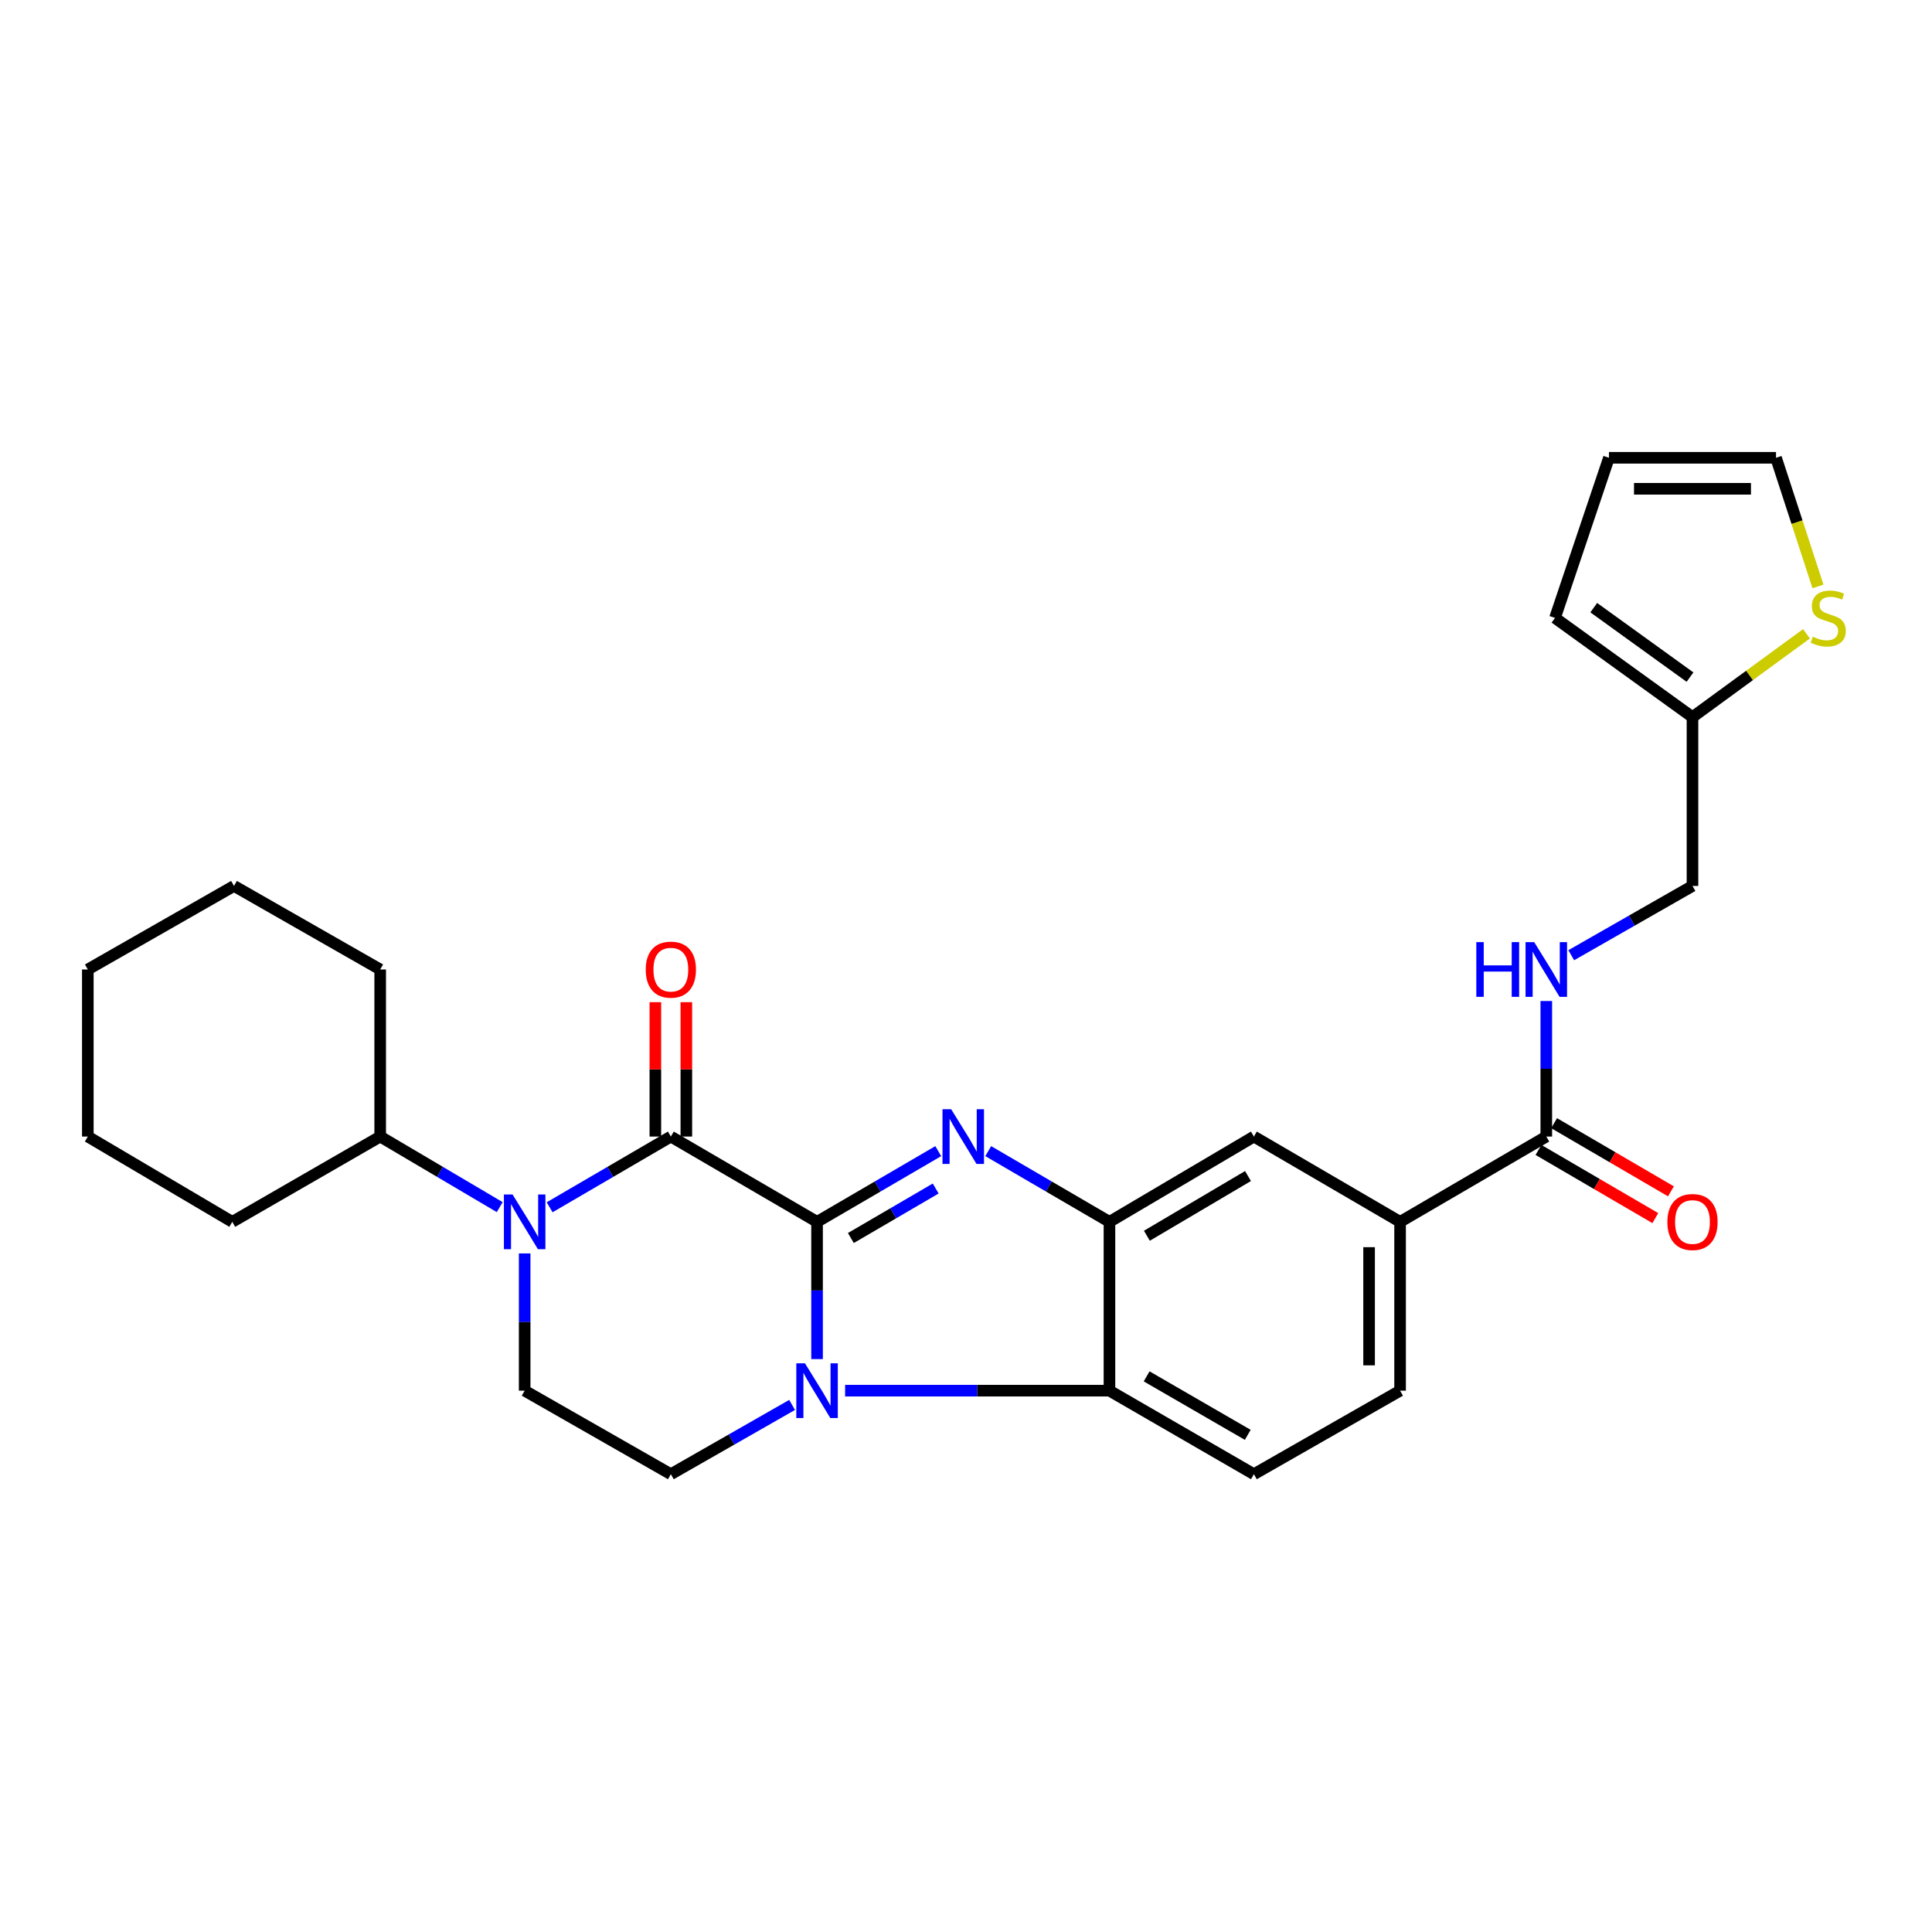 <?xml version='1.0' encoding='iso-8859-1'?>
<svg version='1.1' baseProfile='full'
              xmlns='http://www.w3.org/2000/svg'
                      xmlns:rdkit='http://www.rdkit.org/xml'
                      xmlns:xlink='http://www.w3.org/1999/xlink'
                  xml:space='preserve'
width='1000px' height='1000px' viewBox='0 0 1000 1000'>
<!-- END OF HEADER -->
<rect style='opacity:1.0;fill:#FFFFFF;stroke:none' width='1000' height='1000' x='0' y='0'> </rect>
<path class='bond-0' d='M 422.907,632.428 L 422.907,667.946' style='fill:none;fill-rule:evenodd;stroke:#000000;stroke-width:6px;stroke-linecap:butt;stroke-linejoin:miter;stroke-opacity:1' />
<path class='bond-0' d='M 422.907,667.946 L 422.907,703.463' style='fill:none;fill-rule:evenodd;stroke:#0000FF;stroke-width:6px;stroke-linecap:butt;stroke-linejoin:miter;stroke-opacity:1' />
<path class='bond-1' d='M 422.907,632.428 L 454.275,614.126' style='fill:none;fill-rule:evenodd;stroke:#000000;stroke-width:6px;stroke-linecap:butt;stroke-linejoin:miter;stroke-opacity:1' />
<path class='bond-1' d='M 454.275,614.126 L 485.644,595.824' style='fill:none;fill-rule:evenodd;stroke:#0000FF;stroke-width:6px;stroke-linecap:butt;stroke-linejoin:miter;stroke-opacity:1' />
<path class='bond-1' d='M 440.403,640.796 L 462.361,627.984' style='fill:none;fill-rule:evenodd;stroke:#000000;stroke-width:6px;stroke-linecap:butt;stroke-linejoin:miter;stroke-opacity:1' />
<path class='bond-1' d='M 462.361,627.984 L 484.319,615.173' style='fill:none;fill-rule:evenodd;stroke:#0000FF;stroke-width:6px;stroke-linecap:butt;stroke-linejoin:miter;stroke-opacity:1' />
<path class='bond-2' d='M 422.907,632.428 L 347.231,588.28' style='fill:none;fill-rule:evenodd;stroke:#000000;stroke-width:6px;stroke-linecap:butt;stroke-linejoin:miter;stroke-opacity:1' />
<path class='bond-3' d='M 437.43,719.808 L 505.84,719.808' style='fill:none;fill-rule:evenodd;stroke:#0000FF;stroke-width:6px;stroke-linecap:butt;stroke-linejoin:miter;stroke-opacity:1' />
<path class='bond-3' d='M 505.84,719.808 L 574.25,719.808' style='fill:none;fill-rule:evenodd;stroke:#000000;stroke-width:6px;stroke-linecap:butt;stroke-linejoin:miter;stroke-opacity:1' />
<path class='bond-4' d='M 409.988,727.189 L 378.609,745.118' style='fill:none;fill-rule:evenodd;stroke:#0000FF;stroke-width:6px;stroke-linecap:butt;stroke-linejoin:miter;stroke-opacity:1' />
<path class='bond-4' d='M 378.609,745.118 L 347.231,763.047' style='fill:none;fill-rule:evenodd;stroke:#000000;stroke-width:6px;stroke-linecap:butt;stroke-linejoin:miter;stroke-opacity:1' />
<path class='bond-5' d='M 511.504,595.823 L 542.877,614.126' style='fill:none;fill-rule:evenodd;stroke:#0000FF;stroke-width:6px;stroke-linecap:butt;stroke-linejoin:miter;stroke-opacity:1' />
<path class='bond-5' d='M 542.877,614.126 L 574.25,632.428' style='fill:none;fill-rule:evenodd;stroke:#000000;stroke-width:6px;stroke-linecap:butt;stroke-linejoin:miter;stroke-opacity:1' />
<path class='bond-6' d='M 347.231,588.28 L 315.863,606.582' style='fill:none;fill-rule:evenodd;stroke:#000000;stroke-width:6px;stroke-linecap:butt;stroke-linejoin:miter;stroke-opacity:1' />
<path class='bond-6' d='M 315.863,606.582 L 284.494,624.884' style='fill:none;fill-rule:evenodd;stroke:#0000FF;stroke-width:6px;stroke-linecap:butt;stroke-linejoin:miter;stroke-opacity:1' />
<path class='bond-7' d='M 355.253,588.28 L 355.253,553.501' style='fill:none;fill-rule:evenodd;stroke:#000000;stroke-width:6px;stroke-linecap:butt;stroke-linejoin:miter;stroke-opacity:1' />
<path class='bond-7' d='M 355.253,553.501 L 355.253,518.723' style='fill:none;fill-rule:evenodd;stroke:#FF0000;stroke-width:6px;stroke-linecap:butt;stroke-linejoin:miter;stroke-opacity:1' />
<path class='bond-7' d='M 339.209,588.28 L 339.209,553.501' style='fill:none;fill-rule:evenodd;stroke:#000000;stroke-width:6px;stroke-linecap:butt;stroke-linejoin:miter;stroke-opacity:1' />
<path class='bond-7' d='M 339.209,553.501 L 339.209,518.723' style='fill:none;fill-rule:evenodd;stroke:#FF0000;stroke-width:6px;stroke-linecap:butt;stroke-linejoin:miter;stroke-opacity:1' />
<path class='bond-8' d='M 271.564,648.773 L 271.564,684.29' style='fill:none;fill-rule:evenodd;stroke:#0000FF;stroke-width:6px;stroke-linecap:butt;stroke-linejoin:miter;stroke-opacity:1' />
<path class='bond-8' d='M 271.564,684.29 L 271.564,719.808' style='fill:none;fill-rule:evenodd;stroke:#000000;stroke-width:6px;stroke-linecap:butt;stroke-linejoin:miter;stroke-opacity:1' />
<path class='bond-9' d='M 258.653,624.806 L 227.721,606.543' style='fill:none;fill-rule:evenodd;stroke:#0000FF;stroke-width:6px;stroke-linecap:butt;stroke-linejoin:miter;stroke-opacity:1' />
<path class='bond-9' d='M 227.721,606.543 L 196.788,588.28' style='fill:none;fill-rule:evenodd;stroke:#000000;stroke-width:6px;stroke-linecap:butt;stroke-linejoin:miter;stroke-opacity:1' />
<path class='bond-10' d='M 574.25,632.428 L 649.016,588.28' style='fill:none;fill-rule:evenodd;stroke:#000000;stroke-width:6px;stroke-linecap:butt;stroke-linejoin:miter;stroke-opacity:1' />
<path class='bond-10' d='M 593.623,639.622 L 645.959,608.717' style='fill:none;fill-rule:evenodd;stroke:#000000;stroke-width:6px;stroke-linecap:butt;stroke-linejoin:miter;stroke-opacity:1' />
<path class='bond-11' d='M 574.25,632.428 L 574.25,719.808' style='fill:none;fill-rule:evenodd;stroke:#000000;stroke-width:6px;stroke-linecap:butt;stroke-linejoin:miter;stroke-opacity:1' />
<path class='bond-12' d='M 574.25,719.808 L 649.016,763.047' style='fill:none;fill-rule:evenodd;stroke:#000000;stroke-width:6px;stroke-linecap:butt;stroke-linejoin:miter;stroke-opacity:1' />
<path class='bond-12' d='M 593.497,712.405 L 645.834,742.672' style='fill:none;fill-rule:evenodd;stroke:#000000;stroke-width:6px;stroke-linecap:butt;stroke-linejoin:miter;stroke-opacity:1' />
<path class='bond-13' d='M 347.231,763.047 L 271.564,719.808' style='fill:none;fill-rule:evenodd;stroke:#000000;stroke-width:6px;stroke-linecap:butt;stroke-linejoin:miter;stroke-opacity:1' />
<path class='bond-14' d='M 800.359,588.28 L 724.683,632.428' style='fill:none;fill-rule:evenodd;stroke:#000000;stroke-width:6px;stroke-linecap:butt;stroke-linejoin:miter;stroke-opacity:1' />
<path class='bond-15' d='M 800.359,588.28 L 800.359,553.201' style='fill:none;fill-rule:evenodd;stroke:#000000;stroke-width:6px;stroke-linecap:butt;stroke-linejoin:miter;stroke-opacity:1' />
<path class='bond-15' d='M 800.359,553.201 L 800.359,518.123' style='fill:none;fill-rule:evenodd;stroke:#0000FF;stroke-width:6px;stroke-linecap:butt;stroke-linejoin:miter;stroke-opacity:1' />
<path class='bond-16' d='M 796.316,595.209 L 826.555,612.852' style='fill:none;fill-rule:evenodd;stroke:#000000;stroke-width:6px;stroke-linecap:butt;stroke-linejoin:miter;stroke-opacity:1' />
<path class='bond-16' d='M 826.555,612.852 L 856.793,630.494' style='fill:none;fill-rule:evenodd;stroke:#FF0000;stroke-width:6px;stroke-linecap:butt;stroke-linejoin:miter;stroke-opacity:1' />
<path class='bond-16' d='M 804.402,581.351 L 834.64,598.994' style='fill:none;fill-rule:evenodd;stroke:#000000;stroke-width:6px;stroke-linecap:butt;stroke-linejoin:miter;stroke-opacity:1' />
<path class='bond-16' d='M 834.64,598.994 L 864.879,616.636' style='fill:none;fill-rule:evenodd;stroke:#FF0000;stroke-width:6px;stroke-linecap:butt;stroke-linejoin:miter;stroke-opacity:1' />
<path class='bond-17' d='M 649.016,588.28 L 724.683,632.428' style='fill:none;fill-rule:evenodd;stroke:#000000;stroke-width:6px;stroke-linecap:butt;stroke-linejoin:miter;stroke-opacity:1' />
<path class='bond-18' d='M 724.683,632.428 L 724.683,719.808' style='fill:none;fill-rule:evenodd;stroke:#000000;stroke-width:6px;stroke-linecap:butt;stroke-linejoin:miter;stroke-opacity:1' />
<path class='bond-18' d='M 708.639,645.535 L 708.639,706.701' style='fill:none;fill-rule:evenodd;stroke:#000000;stroke-width:6px;stroke-linecap:butt;stroke-linejoin:miter;stroke-opacity:1' />
<path class='bond-19' d='M 649.016,763.047 L 724.683,719.808' style='fill:none;fill-rule:evenodd;stroke:#000000;stroke-width:6px;stroke-linecap:butt;stroke-linejoin:miter;stroke-opacity:1' />
<path class='bond-20' d='M 813.278,494.418 L 844.652,476.49' style='fill:none;fill-rule:evenodd;stroke:#0000FF;stroke-width:6px;stroke-linecap:butt;stroke-linejoin:miter;stroke-opacity:1' />
<path class='bond-20' d='M 844.652,476.49 L 876.026,458.561' style='fill:none;fill-rule:evenodd;stroke:#000000;stroke-width:6px;stroke-linecap:butt;stroke-linejoin:miter;stroke-opacity:1' />
<path class='bond-21' d='M 935.036,328.057 L 905.531,349.619' style='fill:none;fill-rule:evenodd;stroke:#CCCC00;stroke-width:6px;stroke-linecap:butt;stroke-linejoin:miter;stroke-opacity:1' />
<path class='bond-21' d='M 905.531,349.619 L 876.026,371.182' style='fill:none;fill-rule:evenodd;stroke:#000000;stroke-width:6px;stroke-linecap:butt;stroke-linejoin:miter;stroke-opacity:1' />
<path class='bond-22' d='M 940.977,303.531 L 930.121,270.242' style='fill:none;fill-rule:evenodd;stroke:#CCCC00;stroke-width:6px;stroke-linecap:butt;stroke-linejoin:miter;stroke-opacity:1' />
<path class='bond-22' d='M 930.121,270.242 L 919.266,236.953' style='fill:none;fill-rule:evenodd;stroke:#000000;stroke-width:6px;stroke-linecap:butt;stroke-linejoin:miter;stroke-opacity:1' />
<path class='bond-23' d='M 876.026,371.182 L 876.026,458.561' style='fill:none;fill-rule:evenodd;stroke:#000000;stroke-width:6px;stroke-linecap:butt;stroke-linejoin:miter;stroke-opacity:1' />
<path class='bond-24' d='M 876.026,371.182 L 804.861,319.831' style='fill:none;fill-rule:evenodd;stroke:#000000;stroke-width:6px;stroke-linecap:butt;stroke-linejoin:miter;stroke-opacity:1' />
<path class='bond-24' d='M 874.74,350.468 L 824.924,314.523' style='fill:none;fill-rule:evenodd;stroke:#000000;stroke-width:6px;stroke-linecap:butt;stroke-linejoin:miter;stroke-opacity:1' />
<path class='bond-25' d='M 196.788,588.28 L 120.221,632.428' style='fill:none;fill-rule:evenodd;stroke:#000000;stroke-width:6px;stroke-linecap:butt;stroke-linejoin:miter;stroke-opacity:1' />
<path class='bond-26' d='M 196.788,588.28 L 196.788,501.801' style='fill:none;fill-rule:evenodd;stroke:#000000;stroke-width:6px;stroke-linecap:butt;stroke-linejoin:miter;stroke-opacity:1' />
<path class='bond-27' d='M 919.266,236.953 L 832.787,236.953' style='fill:none;fill-rule:evenodd;stroke:#000000;stroke-width:6px;stroke-linecap:butt;stroke-linejoin:miter;stroke-opacity:1' />
<path class='bond-27' d='M 906.294,252.997 L 845.759,252.997' style='fill:none;fill-rule:evenodd;stroke:#000000;stroke-width:6px;stroke-linecap:butt;stroke-linejoin:miter;stroke-opacity:1' />
<path class='bond-28' d='M 804.861,319.831 L 832.787,236.953' style='fill:none;fill-rule:evenodd;stroke:#000000;stroke-width:6px;stroke-linecap:butt;stroke-linejoin:miter;stroke-opacity:1' />
<path class='bond-29' d='M 120.221,632.428 L 45.455,588.28' style='fill:none;fill-rule:evenodd;stroke:#000000;stroke-width:6px;stroke-linecap:butt;stroke-linejoin:miter;stroke-opacity:1' />
<path class='bond-30' d='M 196.788,501.801 L 121.122,458.561' style='fill:none;fill-rule:evenodd;stroke:#000000;stroke-width:6px;stroke-linecap:butt;stroke-linejoin:miter;stroke-opacity:1' />
<path class='bond-31' d='M 121.122,458.561 L 45.455,501.801' style='fill:none;fill-rule:evenodd;stroke:#000000;stroke-width:6px;stroke-linecap:butt;stroke-linejoin:miter;stroke-opacity:1' />
<path class='bond-32' d='M 45.455,588.28 L 45.455,501.801' style='fill:none;fill-rule:evenodd;stroke:#000000;stroke-width:6px;stroke-linecap:butt;stroke-linejoin:miter;stroke-opacity:1' />
<path  class='atom-1' d='M 416.647 705.648
L 425.927 720.648
Q 426.847 722.128, 428.327 724.808
Q 429.807 727.488, 429.887 727.648
L 429.887 705.648
L 433.647 705.648
L 433.647 733.968
L 429.767 733.968
L 419.807 717.568
Q 418.647 715.648, 417.407 713.448
Q 416.207 711.248, 415.847 710.568
L 415.847 733.968
L 412.167 733.968
L 412.167 705.648
L 416.647 705.648
' fill='#0000FF'/>
<path  class='atom-2' d='M 492.314 574.12
L 501.594 589.12
Q 502.514 590.6, 503.994 593.28
Q 505.474 595.96, 505.554 596.12
L 505.554 574.12
L 509.314 574.12
L 509.314 602.44
L 505.434 602.44
L 495.474 586.04
Q 494.314 584.12, 493.074 581.92
Q 491.874 579.72, 491.514 579.04
L 491.514 602.44
L 487.834 602.44
L 487.834 574.12
L 492.314 574.12
' fill='#0000FF'/>
<path  class='atom-4' d='M 265.304 618.268
L 274.584 633.268
Q 275.504 634.748, 276.984 637.428
Q 278.464 640.108, 278.544 640.268
L 278.544 618.268
L 282.304 618.268
L 282.304 646.588
L 278.424 646.588
L 268.464 630.188
Q 267.304 628.268, 266.064 626.068
Q 264.864 623.868, 264.504 623.188
L 264.504 646.588
L 260.824 646.588
L 260.824 618.268
L 265.304 618.268
' fill='#0000FF'/>
<path  class='atom-13' d='M 764.139 487.641
L 767.979 487.641
L 767.979 499.681
L 782.459 499.681
L 782.459 487.641
L 786.299 487.641
L 786.299 515.961
L 782.459 515.961
L 782.459 502.881
L 767.979 502.881
L 767.979 515.961
L 764.139 515.961
L 764.139 487.641
' fill='#0000FF'/>
<path  class='atom-13' d='M 794.099 487.641
L 803.379 502.641
Q 804.299 504.121, 805.779 506.801
Q 807.259 509.481, 807.339 509.641
L 807.339 487.641
L 811.099 487.641
L 811.099 515.961
L 807.219 515.961
L 797.259 499.561
Q 796.099 497.641, 794.859 495.441
Q 793.659 493.241, 793.299 492.561
L 793.299 515.961
L 789.619 515.961
L 789.619 487.641
L 794.099 487.641
' fill='#0000FF'/>
<path  class='atom-14' d='M 938.292 329.551
Q 938.612 329.671, 939.932 330.231
Q 941.252 330.791, 942.692 331.151
Q 944.172 331.471, 945.612 331.471
Q 948.292 331.471, 949.852 330.191
Q 951.412 328.871, 951.412 326.591
Q 951.412 325.031, 950.612 324.071
Q 949.852 323.111, 948.652 322.591
Q 947.452 322.071, 945.452 321.471
Q 942.932 320.711, 941.412 319.991
Q 939.932 319.271, 938.852 317.751
Q 937.812 316.231, 937.812 313.671
Q 937.812 310.111, 940.212 307.911
Q 942.652 305.711, 947.452 305.711
Q 950.732 305.711, 954.452 307.271
L 953.532 310.351
Q 950.132 308.951, 947.572 308.951
Q 944.812 308.951, 943.292 310.111
Q 941.772 311.231, 941.812 313.191
Q 941.812 314.711, 942.572 315.631
Q 943.372 316.551, 944.492 317.071
Q 945.652 317.591, 947.572 318.191
Q 950.132 318.991, 951.652 319.791
Q 953.172 320.591, 954.252 322.231
Q 955.372 323.831, 955.372 326.591
Q 955.372 330.511, 952.732 332.631
Q 950.132 334.711, 945.772 334.711
Q 943.252 334.711, 941.332 334.151
Q 939.452 333.631, 937.212 332.711
L 938.292 329.551
' fill='#CCCC00'/>
<path  class='atom-16' d='M 334.231 501.881
Q 334.231 495.081, 337.591 491.281
Q 340.951 487.481, 347.231 487.481
Q 353.511 487.481, 356.871 491.281
Q 360.231 495.081, 360.231 501.881
Q 360.231 508.761, 356.831 512.681
Q 353.431 516.561, 347.231 516.561
Q 340.991 516.561, 337.591 512.681
Q 334.231 508.801, 334.231 501.881
M 347.231 513.361
Q 351.551 513.361, 353.871 510.481
Q 356.231 507.561, 356.231 501.881
Q 356.231 496.321, 353.871 493.521
Q 351.551 490.681, 347.231 490.681
Q 342.911 490.681, 340.551 493.481
Q 338.231 496.281, 338.231 501.881
Q 338.231 507.601, 340.551 510.481
Q 342.911 513.361, 347.231 513.361
' fill='#FF0000'/>
<path  class='atom-20' d='M 863.026 632.508
Q 863.026 625.708, 866.386 621.908
Q 869.746 618.108, 876.026 618.108
Q 882.306 618.108, 885.666 621.908
Q 889.026 625.708, 889.026 632.508
Q 889.026 639.388, 885.626 643.308
Q 882.226 647.188, 876.026 647.188
Q 869.786 647.188, 866.386 643.308
Q 863.026 639.428, 863.026 632.508
M 876.026 643.988
Q 880.346 643.988, 882.666 641.108
Q 885.026 638.188, 885.026 632.508
Q 885.026 626.948, 882.666 624.148
Q 880.346 621.308, 876.026 621.308
Q 871.706 621.308, 869.346 624.108
Q 867.026 626.908, 867.026 632.508
Q 867.026 638.228, 869.346 641.108
Q 871.706 643.988, 876.026 643.988
' fill='#FF0000'/>
</svg>
